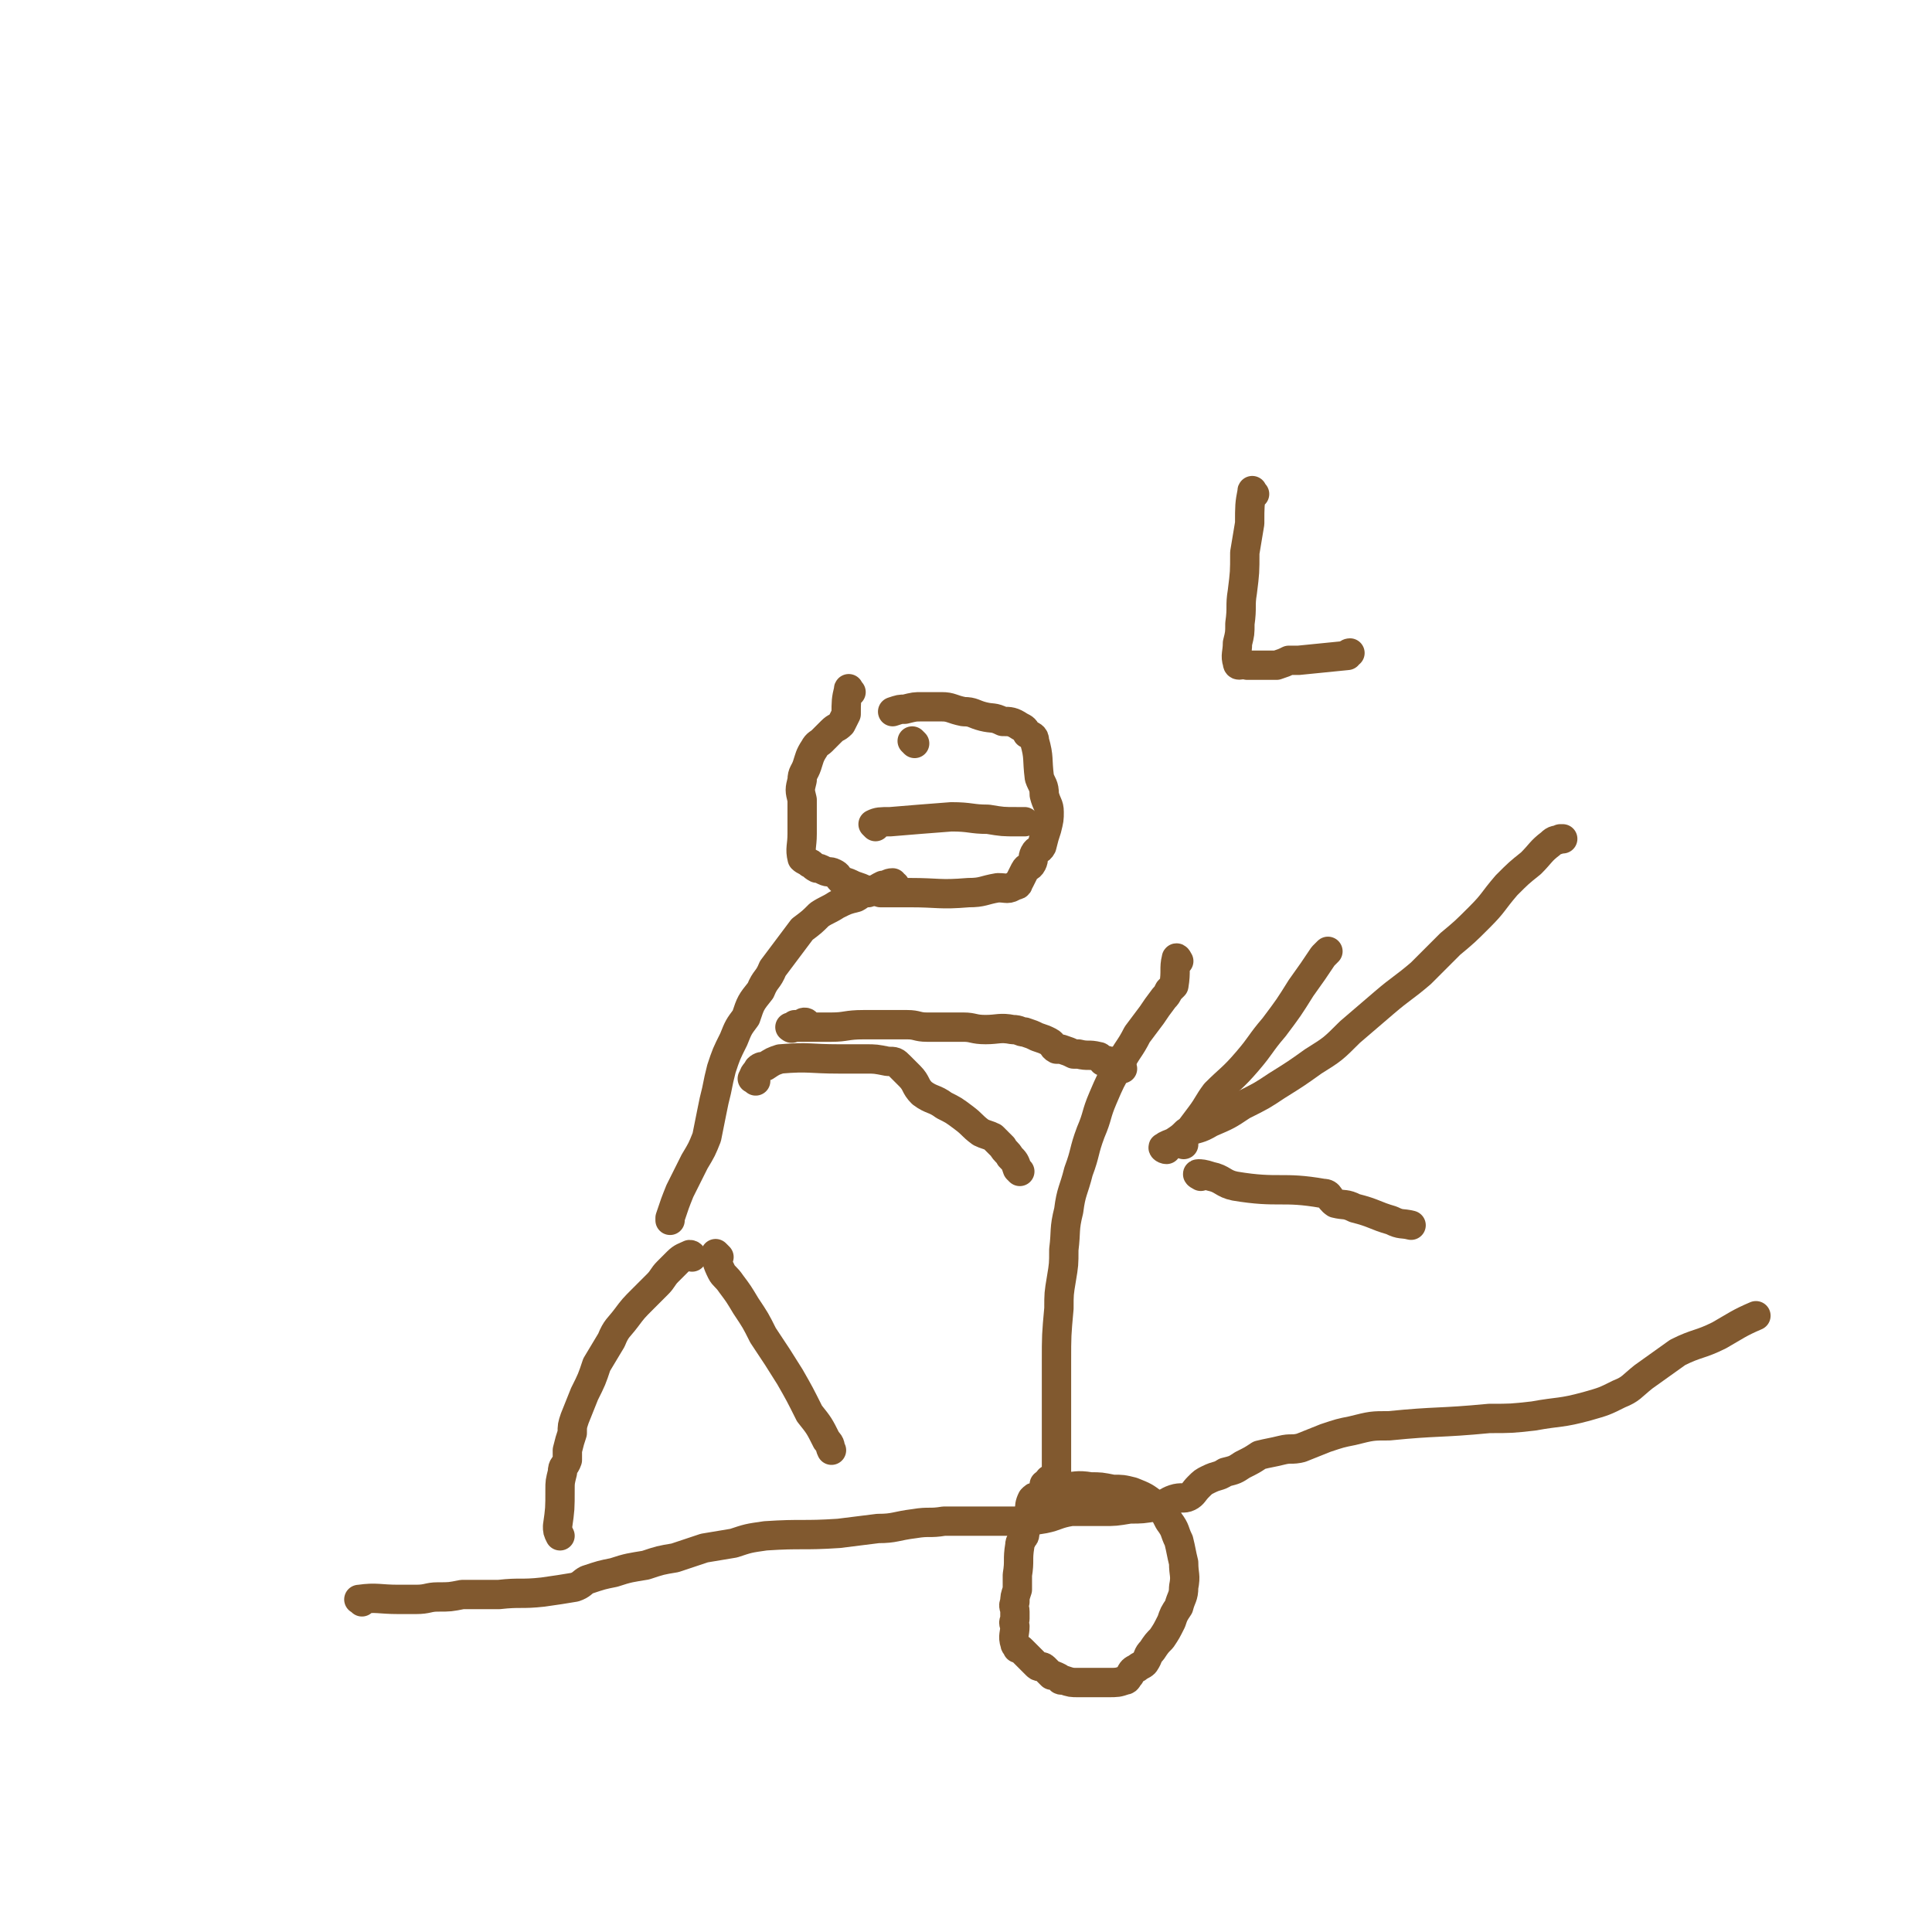 <svg viewBox='0 0 790 790' version='1.1' xmlns='http://www.w3.org/2000/svg' xmlns:xlink='http://www.w3.org/1999/xlink'><g fill='none' stroke='#81592F' stroke-width='12' stroke-linecap='round' stroke-linejoin='round'><path d='M348,283c-1,-1 -1,-2 -1,-1 -1,4 -1,5 -1,10 -1,2 -1,2 -2,4 -2,2 -2,1 -4,3 -2,2 -2,2 -4,4 -1,1 -2,1 -3,3 -2,3 -2,4 -3,7 -1,3 -2,3 -2,6 -1,4 -1,4 0,8 0,7 0,7 0,14 0,5 -1,6 0,10 1,1 2,1 3,2 1,0 1,1 3,2 1,0 1,0 3,1 2,1 2,0 4,1 2,1 1,1 3,3 3,1 3,1 5,2 3,1 3,1 5,2 3,0 3,0 6,1 3,0 3,0 6,0 3,0 3,0 6,0 12,0 12,1 24,0 6,0 6,-1 12,-2 4,0 4,1 7,-1 2,0 1,-1 2,-2 1,-2 1,-2 2,-4 1,-2 2,-1 3,-3 1,-2 0,-2 1,-4 1,-2 2,-1 3,-3 1,-4 1,-4 2,-7 1,-4 1,-4 1,-7 0,-3 -1,-3 -2,-7 0,-4 -1,-4 -2,-7 -1,-8 0,-8 -2,-15 0,-2 -1,-2 -3,-3 -1,-2 -1,-2 -3,-3 -3,-2 -4,-2 -7,-2 -4,-2 -4,-1 -8,-2 -4,-1 -4,-2 -8,-2 -5,-1 -5,-2 -9,-2 -4,0 -4,0 -8,0 -3,0 -3,0 -7,1 -2,0 -2,0 -5,1 '/><path d='M366,362c-1,0 -1,-1 -1,-1 -2,0 -2,1 -4,1 -2,1 -2,1 -3,2 -2,0 -2,0 -3,1 -3,0 -3,1 -5,2 -4,1 -4,1 -8,3 -3,2 -4,2 -7,4 -3,3 -3,3 -7,6 -3,4 -3,4 -6,8 -3,4 -3,4 -6,8 -2,5 -3,4 -5,9 -4,5 -4,5 -6,11 -3,4 -3,4 -5,9 -3,6 -3,6 -5,12 -1,4 -1,4 -2,9 -1,4 -1,4 -2,9 -1,5 -1,5 -2,10 -2,5 -2,5 -5,10 -3,6 -3,6 -6,12 -2,5 -2,5 -4,11 0,0 0,0 0,1 '/><path d='M283,514c0,0 0,-1 -1,-1 -2,1 -3,1 -5,3 -2,2 -2,2 -4,4 -2,2 -2,3 -4,5 -3,3 -3,3 -6,6 -4,4 -4,4 -7,8 -3,4 -4,4 -6,9 -3,5 -3,5 -6,10 -2,6 -2,6 -5,12 -2,5 -2,5 -4,10 -1,3 -1,3 -1,6 -1,3 -1,3 -2,7 0,2 0,2 0,4 -1,3 -2,2 -2,5 -1,4 -1,4 -1,7 0,8 0,8 -1,15 0,2 0,2 1,4 '/><path d='M294,514c-1,-1 -2,-2 -1,-1 0,2 0,3 2,7 1,2 2,2 4,5 3,4 3,4 6,9 4,6 4,6 7,12 6,9 6,9 11,17 4,7 4,7 8,15 4,5 4,5 7,11 2,2 1,2 2,4 '/><path d='M309,442c-1,-1 -2,-1 -1,-1 0,-2 1,-2 2,-4 1,-1 2,-1 3,-1 3,-2 3,-2 6,-3 12,-1 12,0 24,0 5,0 5,0 11,0 4,0 4,0 9,1 3,0 3,0 5,2 2,2 2,2 4,4 3,3 2,4 5,7 4,3 5,2 9,5 4,2 4,2 8,5 4,3 3,3 7,6 2,1 3,1 5,2 2,2 2,2 4,4 1,2 2,2 3,4 2,2 2,2 3,5 1,1 1,1 1,1 '/><path d='M330,419c0,0 0,-1 -1,-1 -1,0 -1,1 -2,1 -1,0 -1,0 -2,0 -1,1 0,1 -1,1 0,1 -1,0 -1,0 0,0 0,0 1,0 8,0 8,0 16,0 6,0 6,-1 13,-1 5,0 5,0 10,0 4,0 4,0 8,0 4,0 4,1 8,1 8,0 8,0 15,0 4,0 4,1 9,1 5,0 6,-1 11,0 3,0 3,1 5,1 3,1 3,1 5,2 3,1 3,1 5,2 2,1 1,2 3,3 1,0 1,0 2,0 3,1 3,1 5,2 1,0 1,0 2,0 4,1 4,0 8,1 1,0 1,1 2,2 1,0 1,-1 2,0 1,0 1,0 2,0 1,1 1,1 2,1 1,1 1,1 2,2 '/><path d='M482,393c0,0 -1,-2 -1,-1 -1,4 0,5 -1,11 -1,1 -1,1 -2,2 -1,2 -1,2 -2,3 -3,4 -3,4 -5,7 -3,4 -3,4 -6,8 -3,6 -4,6 -7,12 -4,7 -4,7 -7,14 -3,7 -2,7 -5,14 -3,8 -2,8 -5,16 -2,8 -3,8 -4,16 -2,8 -1,8 -2,16 0,6 0,6 -1,12 -1,6 -1,6 -1,12 -1,11 -1,11 -1,22 0,9 0,9 0,17 0,6 0,6 0,12 0,4 0,4 0,8 0,2 0,2 0,5 0,2 0,2 0,4 0,1 -1,1 -1,2 -1,2 0,2 -1,3 0,1 -1,1 -1,1 0,-1 0,-2 0,-3 0,0 0,0 0,-1 '/><path d='M427,613c0,-1 0,-1 -1,-1 -1,-1 -1,0 -2,0 -1,0 -1,0 -2,1 -1,2 -1,3 -1,5 -1,5 -1,5 -2,9 0,1 0,1 -1,2 0,1 -1,1 -1,3 -1,6 0,6 -1,12 0,3 0,3 0,6 -1,3 -1,3 -1,5 -1,2 0,2 0,4 0,1 0,1 0,3 0,1 -1,1 0,3 0,3 -1,4 0,7 0,1 1,1 1,2 1,0 1,0 2,1 1,1 1,1 2,2 1,1 1,1 2,2 1,1 1,1 2,2 1,1 2,0 3,1 1,1 1,1 1,1 1,1 1,1 2,2 1,0 1,0 3,1 1,1 0,1 2,1 3,1 3,1 6,1 6,0 6,0 12,0 4,0 4,0 7,-1 1,0 1,-1 2,-2 1,-2 1,-2 3,-3 1,-1 2,-1 3,-2 2,-3 1,-3 3,-5 2,-3 2,-3 4,-5 2,-3 2,-3 4,-7 1,-3 1,-3 3,-6 1,-4 2,-4 2,-8 1,-5 0,-5 0,-10 -1,-4 -1,-5 -2,-9 -2,-4 -1,-4 -4,-8 -2,-4 -2,-4 -6,-7 -4,-3 -4,-3 -9,-5 -4,-1 -4,-1 -8,-1 -5,-1 -5,-1 -9,-1 -6,-1 -6,0 -11,0 -4,-1 -4,-1 -8,-1 '/><path d='M148,655c0,-1 -2,-1 -1,-1 7,-1 8,0 16,0 4,0 4,0 7,0 5,0 5,-1 9,-1 5,0 5,0 10,-1 7,0 7,0 15,0 9,-1 9,0 18,-1 7,-1 7,-1 13,-2 3,-1 3,-2 5,-3 6,-2 6,-2 11,-3 6,-2 7,-2 13,-3 6,-2 6,-2 12,-3 6,-2 6,-2 12,-4 6,-1 6,-1 12,-2 6,-2 6,-2 13,-3 15,-1 15,0 30,-1 8,-1 8,-1 16,-2 7,0 7,-1 15,-2 6,-1 6,0 12,-1 8,0 8,0 16,0 7,0 7,0 14,0 5,0 5,0 11,-1 5,-1 5,-2 11,-3 6,0 6,0 13,0 5,0 5,0 11,-1 5,0 5,0 11,-1 4,-1 4,-2 7,-3 3,-1 4,0 6,-1 2,-1 2,-2 4,-4 2,-2 2,-2 4,-3 4,-2 4,-1 7,-3 4,-1 4,-1 7,-3 4,-2 4,-2 7,-4 4,-1 5,-1 9,-2 4,-1 4,0 8,-1 5,-2 5,-2 10,-4 6,-2 6,-2 11,-3 8,-2 8,-2 15,-2 20,-2 20,-1 41,-3 9,0 9,0 18,-1 11,-2 11,-1 22,-4 7,-2 7,-2 13,-5 5,-2 5,-3 10,-7 7,-5 7,-5 14,-10 8,-4 9,-3 17,-7 7,-4 8,-5 15,-8 '/><path d='M374,304c0,0 -1,-1 -1,-1 '/><path d='M358,338c0,0 -1,-1 -1,-1 2,-1 3,-1 7,-1 12,-1 12,-1 25,-2 8,0 8,1 15,1 6,1 6,1 12,1 2,0 2,0 3,0 '/><path d='M477,470c-1,0 -2,-1 -1,-1 1,-1 2,-1 4,-2 3,-2 3,-2 5,-4 5,-2 5,-1 10,-4 7,-3 7,-3 13,-7 8,-4 8,-4 14,-8 8,-5 8,-5 15,-10 8,-5 8,-5 15,-12 7,-6 7,-6 14,-12 7,-6 8,-6 15,-12 6,-6 6,-6 12,-12 6,-5 6,-5 12,-11 6,-6 5,-6 11,-13 5,-5 5,-5 10,-9 4,-4 4,-5 8,-8 2,-2 2,-1 4,-2 1,0 1,0 1,0 '/><path d='M484,468c0,0 -1,-1 -1,-1 0,-1 1,-1 2,-3 3,-4 3,-4 6,-8 3,-4 3,-5 6,-9 6,-6 7,-6 13,-13 6,-7 5,-7 11,-14 6,-8 6,-8 11,-16 5,-7 5,-7 9,-13 1,-1 1,-1 2,-2 '/><path d='M491,481c0,0 -2,-1 -1,-1 1,0 2,0 5,1 5,1 5,3 10,4 18,3 19,0 36,3 3,0 2,2 5,4 4,1 4,0 8,2 8,2 8,3 15,5 4,2 4,1 8,2 '/><path d='M513,202c-1,-1 -1,-2 -1,-1 -1,5 -1,6 -1,13 -1,6 -1,6 -2,12 0,8 0,8 -1,16 -1,6 0,6 -1,13 0,4 0,4 -1,8 0,4 -1,5 0,8 0,2 2,0 4,1 1,0 1,0 3,0 2,0 2,0 5,0 2,0 2,0 4,0 3,-1 3,-1 5,-2 2,0 2,0 4,0 10,-1 10,-1 20,-2 0,0 0,-1 1,-1 '/></g>
</svg>